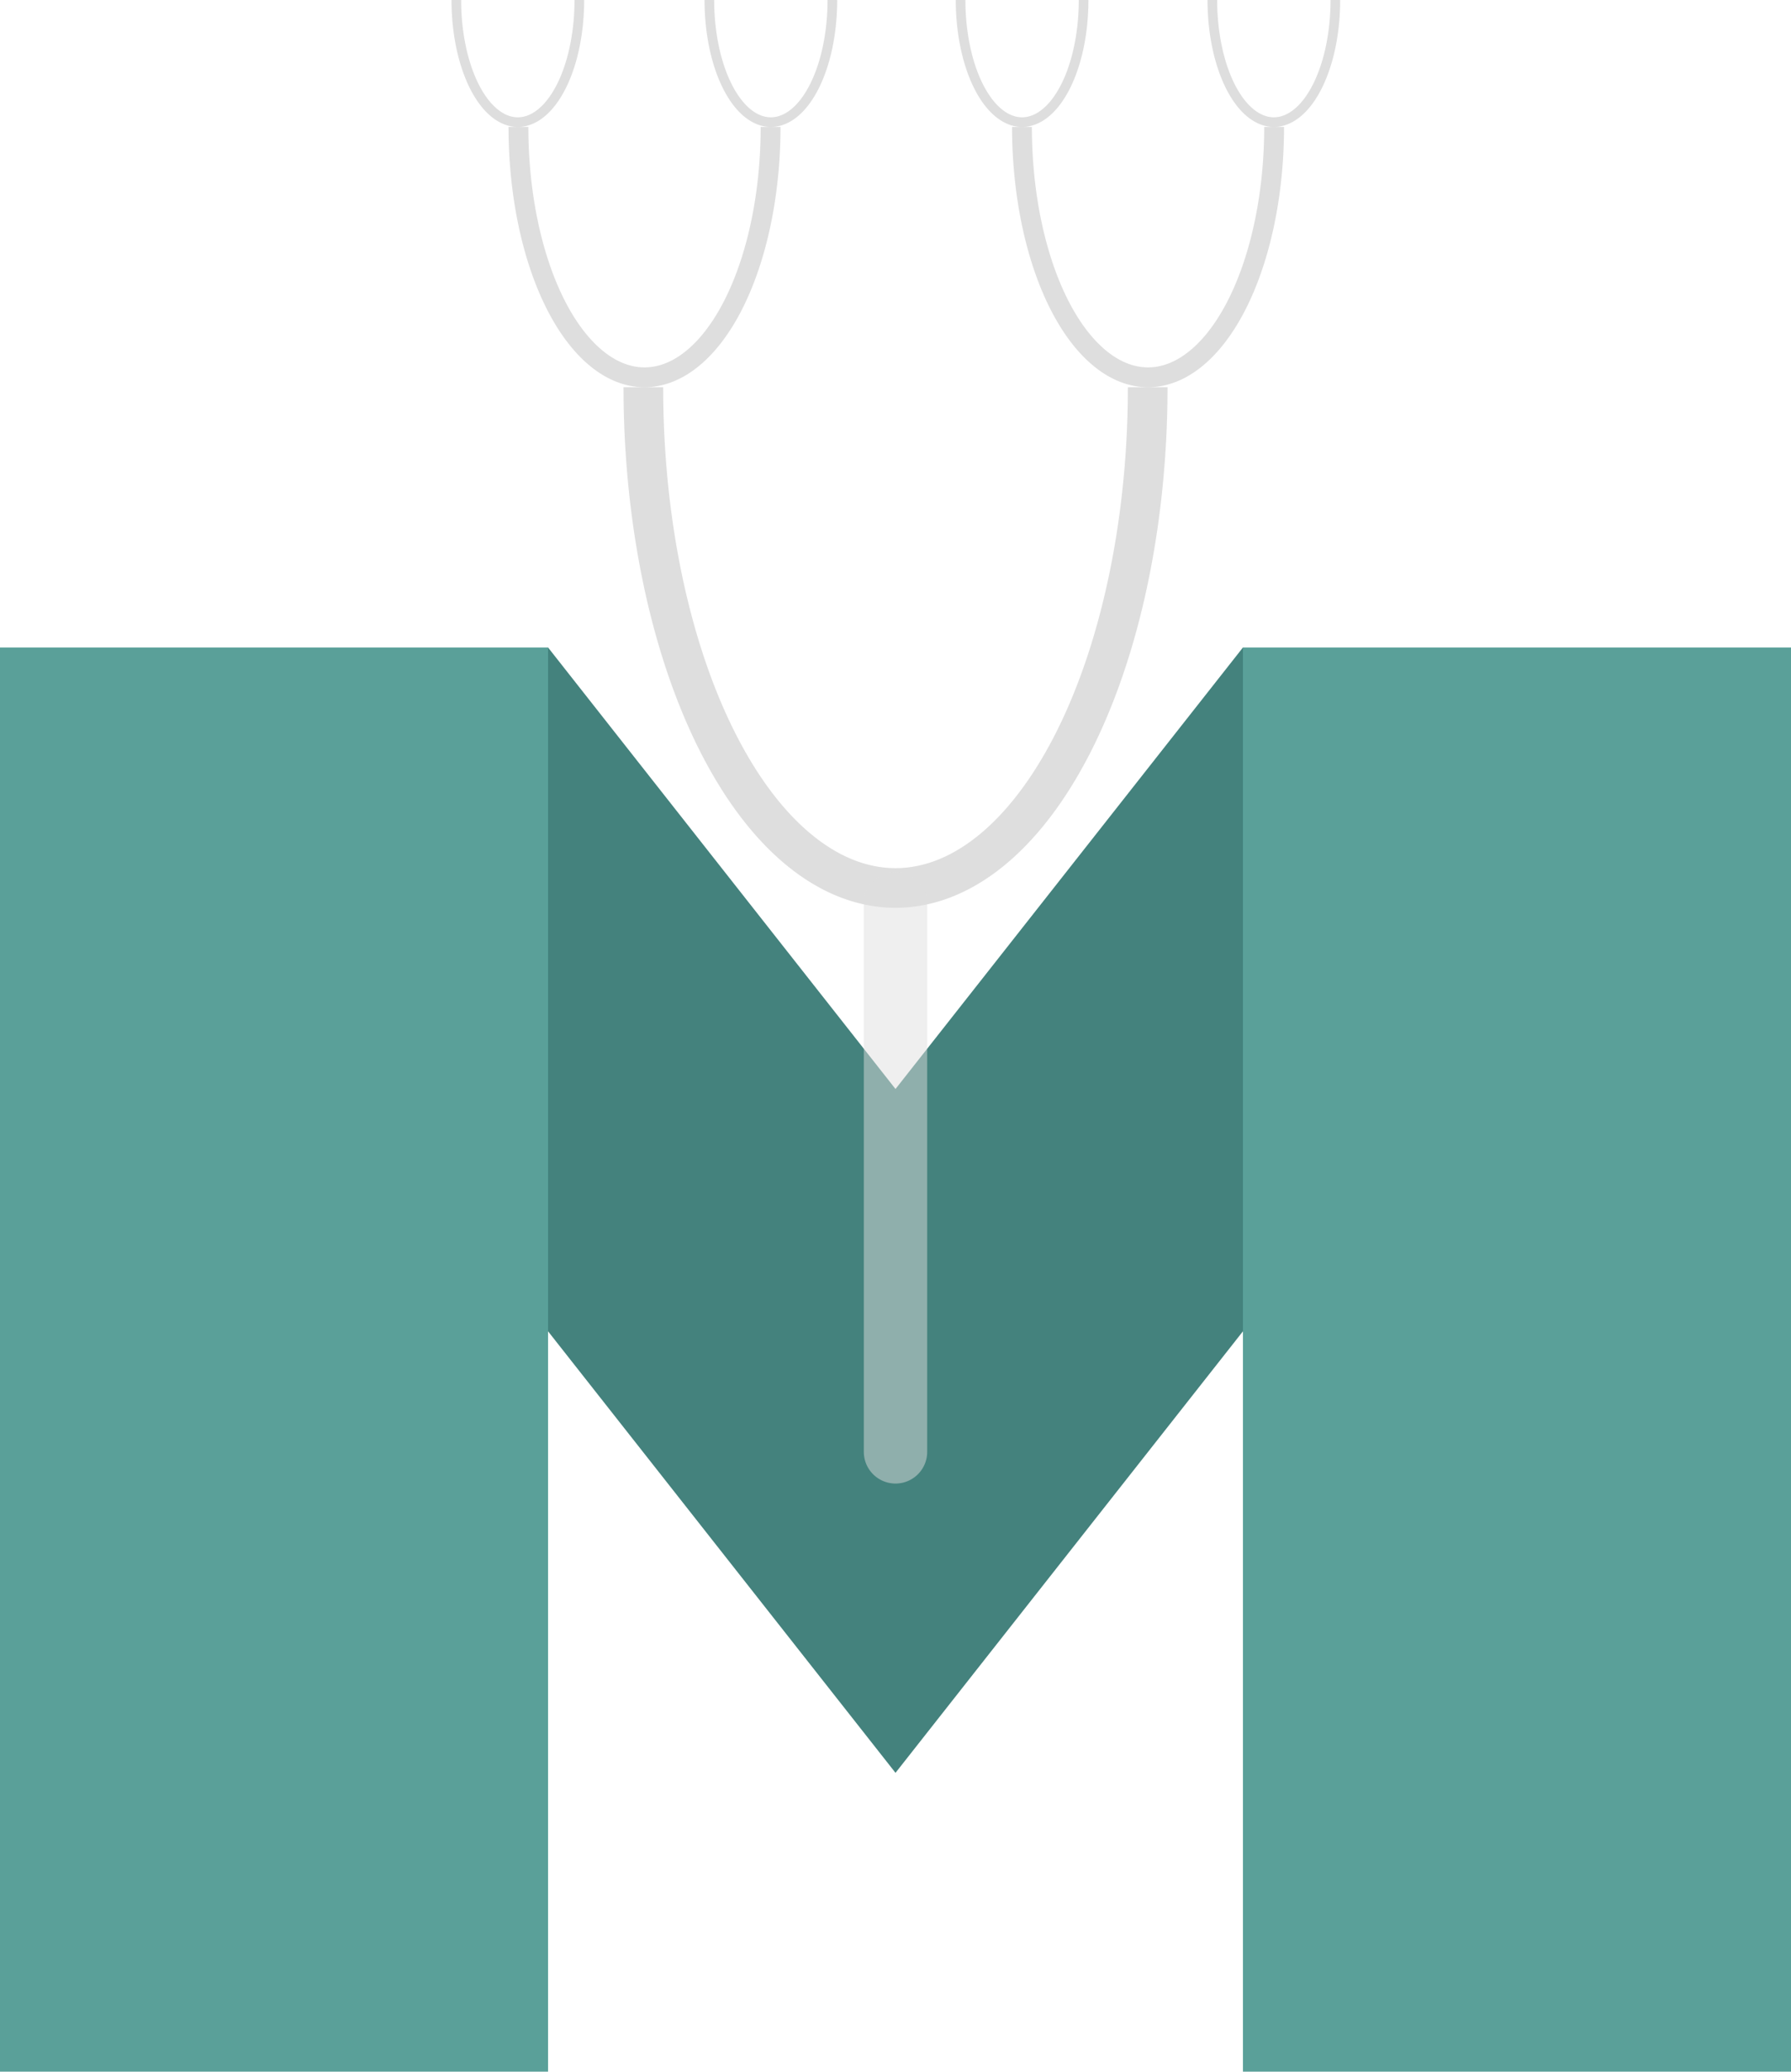 <?xml version="1.0" encoding="UTF-8" standalone="no"?>
<!-- Created with Inkscape (http://www.inkscape.org/) -->

<svg
   xmlns:dc="http://purl.org/dc/elements/1.1/"
   xmlns:cc="http://creativecommons.org/ns#"
   xmlns:rdf="http://www.w3.org/1999/02/22-rdf-syntax-ns#"
   xmlns:svg="http://www.w3.org/2000/svg"
   xmlns="http://www.w3.org/2000/svg"
   xmlns:xlink="http://www.w3.org/1999/xlink"
   xmlns:sodipodi="http://sodipodi.sourceforge.net/DTD/sodipodi-0.dtd"
   xmlns:inkscape="http://www.inkscape.org/namespaces/inkscape"
   width="36.764mm"
   height="42.523mm"
   viewBox="0 0 36.764 42.523"
   version="1.1"
   id="svg8"
   inkscape:version="0.92.3 (2405546, 2018-03-11)"
   sodipodi:docname="logo.svg">
  <defs
     id="defs2" />
  <sodipodi:namedview
     id="base"
     pagecolor="#ffffff"
     bordercolor="#666666"
     borderopacity="1.0"
     inkscape:pageopacity="0.0"
     inkscape:pageshadow="2"
     inkscape:zoom="1.4142136"
     inkscape:cx="149.26107"
     inkscape:cy="65.939723"
     inkscape:document-units="mm"
     inkscape:current-layer="layer1"
     showgrid="false"
     showguides="true"
     inkscape:guide-bbox="true"
     inkscape:snap-intersection-paths="true"
     inkscape:object-paths="true"
     inkscape:snap-object-midpoints="true"
     inkscape:object-nodes="true"
     inkscape:snap-bbox="true"
     inkscape:snap-bbox-midpoints="true"
     inkscape:bbox-paths="true"
     inkscape:bbox-nodes="true"
     inkscape:snap-bbox-edge-midpoints="true"
     inkscape:window-width="1920"
     inkscape:window-height="1015"
     inkscape:window-x="0"
     inkscape:window-y="0"
     inkscape:window-maximized="1" />
  <g
     inkscape:label="Layer 1"
     inkscape:groupmode="layer"
     id="layer1"
     transform="translate(-50.241,-35.53)">
    <path
       style="opacity:1;fill:#44827d;fill-opacity:1;stroke:none;stroke-width:0.946;stroke-miterlimit:4;stroke-dasharray:none;stroke-dashoffset:0;stroke-opacity:1"
       d="m 61.491,48.82 -6.821,5.369 8.43,10.711 5.523,7.018 5.523,-7.018 8.43,-10.711 -6.821,-5.369 -7.132,9.062 z"
       id="rect1124"
       inkscape:connector-curvature="0" />
    <rect
       style="opacity:1;fill:#5aa099;fill-opacity:1;stroke:#999999;stroke-width:0;stroke-miterlimit:4;stroke-dasharray:none;stroke-dashoffset:0;stroke-opacity:1"
       id="rect815"
       width="11.25"
       height="29.232"
       x="50.241"
       y="48.82" />
    <use
       x="0"
       y="0"
       xlink:href="#rect815"
       id="use817"
       transform="translate(25.514)"
       width="100%"
       height="100%"
       style="fill:#5aa02c;fill-opacity:1;stroke:#999999;stroke-opacity:1" />
    <path
       style="opacity:0.319;fill:none;fill-opacity:1;stroke:#999999;stroke-width:0.814;stroke-miterlimit:4;stroke-dasharray:none;stroke-dashoffset:0;stroke-opacity:1"
       id="path1017"
       sodipodi:type="arc"
       sodipodi:cx="68.623337"
       sodipodi:cy="43.478172"
       sodipodi:rx="5.1768689"
       sodipodi:ry="10.277609"
       sodipodi:start="0"
       sodipodi:end="3.1415927"
       d="m 73.8,43.478 a 5.177,10.278 0 0 1 -2.588,8.901 5.177,10.278 0 0 1 -5.177,-1e-6 5.177,10.278 0 0 1 -2.588,-8.901"
       sodipodi:open="true" />
    <path
       style="opacity:0.319;fill:none;fill-opacity:1;stroke:#999999;stroke-width:0.407;stroke-miterlimit:4;stroke-dasharray:none;stroke-dashoffset:0;stroke-opacity:1"
       id="path1017-0"
       sodipodi:type="arc"
       sodipodi:cx="63.4702"
       sodipodi:cy="38.135895"
       sodipodi:rx="2.5884371"
       sodipodi:ry="5.1388092"
       sodipodi:start="0"
       sodipodi:end="3.1415927"
       d="m 66.059,38.136 a 2.588,5.139 0 0 1 -1.294,4.45 2.588,5.139 0 0 1 -2.588,0 2.588,5.139 0 0 1 -1.294,-4.45"
       sodipodi:open="true" />
    <path
       style="opacity:0.319;fill:none;fill-opacity:1;stroke:#999999;stroke-width:0.407;stroke-miterlimit:4;stroke-dasharray:none;stroke-dashoffset:0;stroke-opacity:1"
       id="path1017-0-9"
       sodipodi:type="arc"
       sodipodi:cx="73.806282"
       sodipodi:cy="38.135895"
       sodipodi:rx="2.5884371"
       sodipodi:ry="5.1388092"
       sodipodi:start="0"
       sodipodi:end="3.1415927"
       d="m 76.395,38.136 a 2.588,5.139 0 0 1 -1.294,4.45 2.588,5.139 0 0 1 -2.588,0 2.588,5.139 0 0 1 -1.294,-4.45"
       sodipodi:open="true" />
    <path
       style="opacity:0.319;fill:none;fill-opacity:1;stroke:#999999;stroke-width:0.198;stroke-miterlimit:4;stroke-dasharray:none;stroke-dashoffset:0;stroke-opacity:1"
       id="path1017-0-3"
       sodipodi:type="arc"
       sodipodi:cx="60.870075"
       sodipodi:cy="35.530155"
       sodipodi:rx="1.2625319"
       sodipodi:ry="2.5064974"
       sodipodi:start="0"
       sodipodi:end="3.1415927"
       d="m 62.133,35.53 a 1.263,2.506 0 0 1 -0.631,2.171 1.263,2.506 0 0 1 -1.263,0 1.263,2.506 0 0 1 -0.631,-2.171"
       sodipodi:open="true" />
    <path
       style="opacity:0.319;fill:none;fill-opacity:1;stroke:#999999;stroke-width:0.198;stroke-miterlimit:4;stroke-dasharray:none;stroke-dashoffset:0;stroke-opacity:1"
       id="path1017-0-3-6"
       sodipodi:type="arc"
       sodipodi:cx="66.064629"
       sodipodi:cy="35.530155"
       sodipodi:rx="1.2625319"
       sodipodi:ry="2.5064974"
       sodipodi:start="0"
       sodipodi:end="3.1415927"
       d="m 67.327,35.53 a 1.263,2.506 0 0 1 -0.631,2.171 1.263,2.506 0 0 1 -1.263,0 1.263,2.506 0 0 1 -0.631,-2.171"
       sodipodi:open="true" />
    <path
       style="opacity:0.319;fill:none;fill-opacity:1;stroke:#999999;stroke-width:0.198;stroke-miterlimit:4;stroke-dasharray:none;stroke-dashoffset:0;stroke-opacity:1"
       id="path1017-0-3-6-0"
       sodipodi:type="arc"
       sodipodi:cx="71.221352"
       sodipodi:cy="35.530155"
       sodipodi:rx="1.2625319"
       sodipodi:ry="2.5064974"
       sodipodi:start="0"
       sodipodi:end="3.1415927"
       d="m 72.484,35.53 a 1.263,2.506 0 0 1 -0.631,2.171 1.263,2.506 0 0 1 -1.263,0 1.263,2.506 0 0 1 -0.631,-2.171"
       sodipodi:open="true" />
    <path
       style="opacity:0.319;fill:none;fill-opacity:1;stroke:#999999;stroke-width:0.198;stroke-miterlimit:4;stroke-dasharray:none;stroke-dashoffset:0;stroke-opacity:1"
       id="path1017-0-3-6-0-6"
       sodipodi:type="arc"
       sodipodi:cx="76.389854"
       sodipodi:cy="35.530155"
       sodipodi:rx="1.2625319"
       sodipodi:ry="2.5064974"
       sodipodi:start="0"
       sodipodi:end="3.1415927"
       d="m 77.652,35.53 a 1.263,2.506 0 0 1 -0.631,2.171 1.263,2.506 0 0 1 -1.263,0 1.263,2.506 0 0 1 -0.631,-2.171"
       sodipodi:open="true" />
    <path
       style="fill:#9a9a9a;fill-opacity:0.318;stroke:#dedede;stroke-width:1.301;stroke-linecap:round;stroke-linejoin:miter;stroke-miterlimit:3.9;stroke-dasharray:none;stroke-opacity:0.485;paint-order:stroke fill markers"
       d="M 68.623,54.079 V 65.33"
       id="path1171"
       inkscape:connector-curvature="0"
       sodipodi:nodetypes="cc" />
  </g>
</svg>
